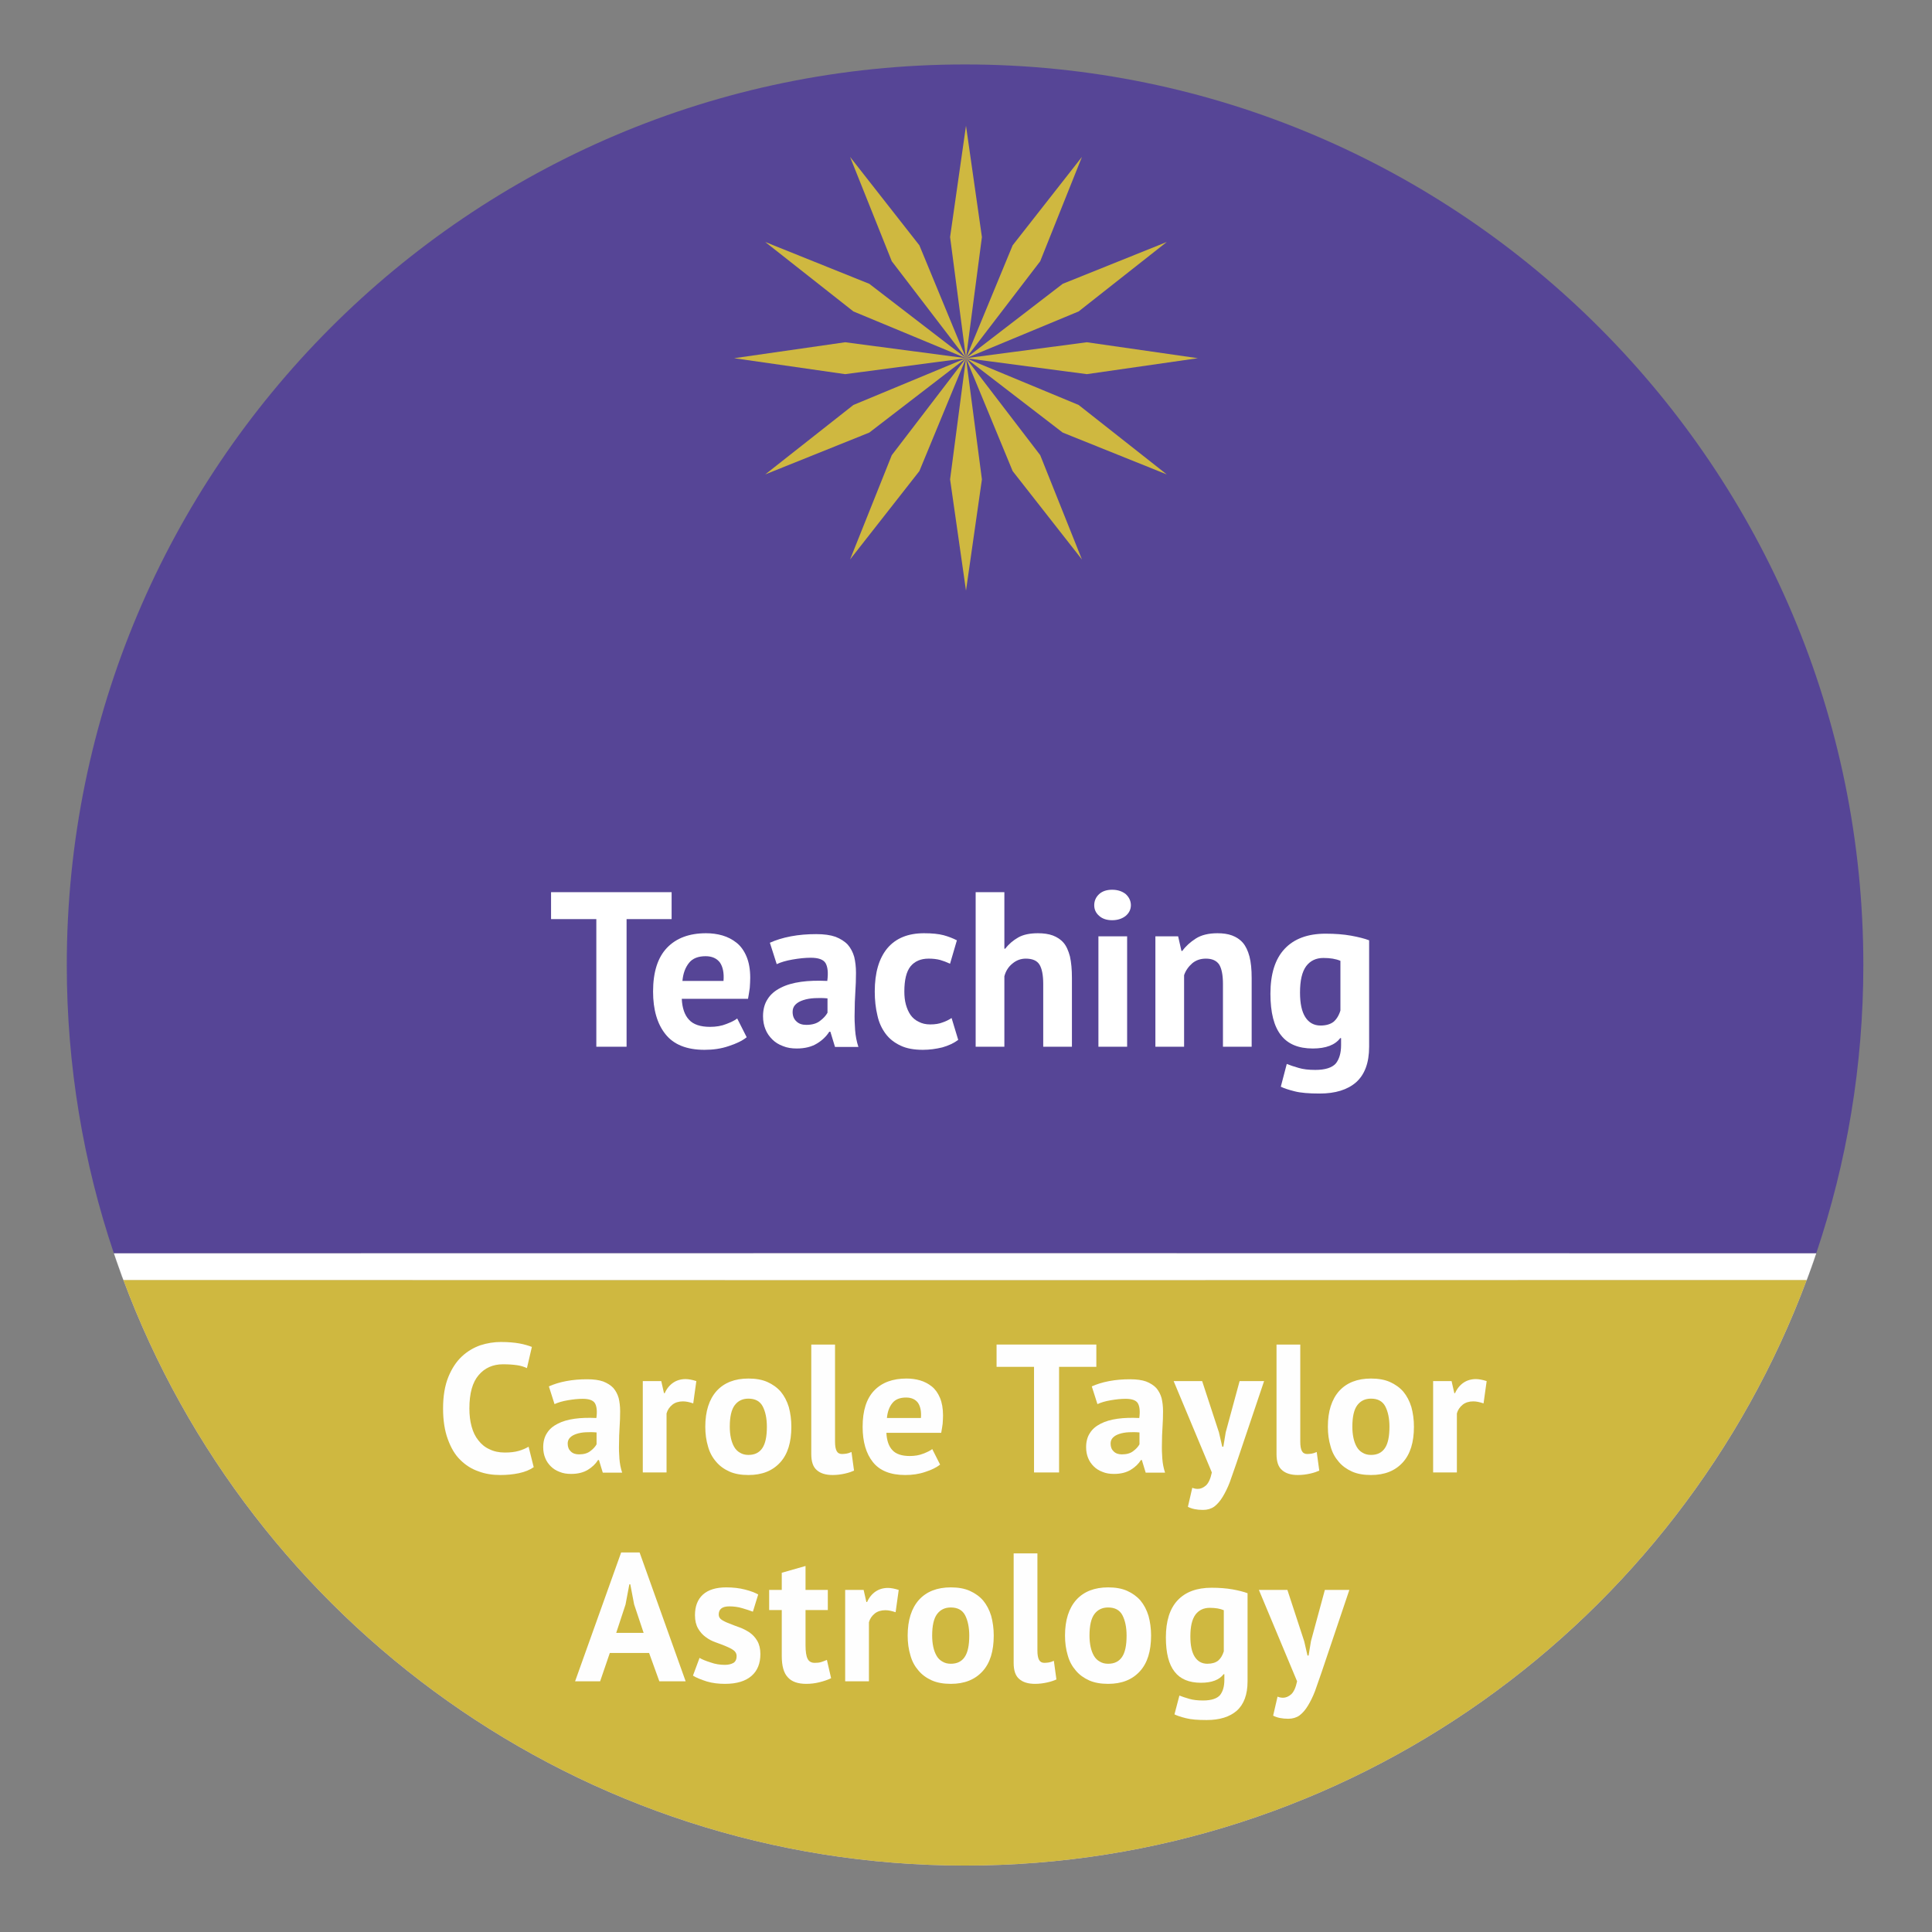 <?xml version="1.0" encoding="UTF-8" standalone="no"?>
<!DOCTYPE svg PUBLIC "-//W3C//DTD SVG 1.1//EN" "http://www.w3.org/Graphics/SVG/1.1/DTD/svg11.dtd">
<svg width="100%" height="100%" viewBox="0 0 560 560" version="1.1" xmlns="http://www.w3.org/2000/svg" xmlns:xlink="http://www.w3.org/1999/xlink" xml:space="preserve" xmlns:serif="http://www.serif.com/" style="fill-rule:evenodd;clip-rule:evenodd;stroke-linejoin:round;stroke-miterlimit:2;">
    <rect x="0" y="0" width="560" height="560" fill="#808080" stroke="none"/>
    <g>
        <g>
            <g>
                <path d="M279.737,371.032L523.691,370.991C486.74,470.108 391.396,540.74 279.724,540.74C168.053,540.74 72.709,470.108 35.758,370.991L279.737,371.032Z" style="fill:rgb(214,201,224);"/>
            </g>
            <g>
                <path d="M279.737,371.032L523.691,370.991C486.74,470.108 391.396,540.74 279.724,540.74C168.053,540.74 72.709,470.108 35.758,370.991L279.737,371.032Z" style="fill:rgb(207,184,64);"/>
            </g>
            <g>
                <path d="M279.718,363.247L33.005,363.278C24.153,337.03 19.356,308.928 19.356,279.713C19.356,135.643 136.023,18.68 279.724,18.68C423.431,18.68 540.099,135.643 540.099,279.713C540.099,308.928 535.295,337.03 526.443,363.278L279.718,363.247Z" style="fill:rgb(86,69,150);"/>
            </g>
            <g>
                <path d="M33.013,363.285L279.725,363.253L526.449,363.285L526.412,363.4L524.313,369.377L524.264,369.504L523.698,370.997L279.744,371.038L35.771,370.997C34.817,368.444 33.9,365.872 33.013,363.285Z" style="fill:white;"/>
            </g>
            <g>
                <path d="M524.286,369.423L524.255,369.497L524.305,369.37L524.286,369.423Z" style="fill:rgb(95,61,143);"/>
            </g>
            <g>
                <path d="M523.716,370.997L523.698,370.997L524.264,369.504L523.716,370.997Z" style="fill:white;"/>
            </g>
            <g>
                <path d="M33.013,363.285C33.888,365.873 34.799,368.444 35.771,370.997L35.753,370.997C35.593,370.639 35.445,370.253 35.365,370.047C35.26,369.766 33.888,365.872 33.684,365.3C33.549,364.906 33.13,363.656 33.013,363.285Z" style="fill:white;"/>
            </g>
            <g>
                <path d="M526.449,363.285L526.455,363.285C526.406,363.419 526.185,364.097 526.129,364.247C526.061,364.441 525.754,365.391 525.698,365.553C525.631,365.734 525.175,367.023 525.089,367.263L524.313,369.377L526.412,363.4L526.449,363.285Z" style="fill:white;"/>
            </g>
        </g>
        <g transform="matrix(0.785,0,0,0.785,60.119,232.876)">
            <g>
                <path d="M120.482,245.08C119.065,246.092 117.243,246.834 115.016,247.307C112.79,247.779 110.496,247.981 108.134,247.981C105.3,247.981 102.601,247.577 100.105,246.632C97.541,245.755 95.314,244.338 93.358,242.381C91.401,240.492 89.916,237.928 88.769,234.757C87.622,231.653 87.015,227.874 87.015,223.421C87.015,218.765 87.69,214.92 88.972,211.748C90.254,208.645 91.873,206.148 93.965,204.191C95.989,202.302 98.283,200.953 100.78,200.075C103.276,199.266 105.84,198.861 108.337,198.861C111.036,198.861 113.33,199.063 115.219,199.401C117.041,199.738 118.593,200.21 119.807,200.683L117.985,208.51C116.973,208.037 115.759,207.632 114.342,207.43C112.925,207.228 111.17,207.093 109.146,207.093C105.435,207.093 102.399,208.442 100.172,211.074C97.878,213.705 96.731,217.821 96.731,223.421C96.731,225.85 97.001,228.077 97.541,230.034C98.081,232.058 98.89,233.745 100.037,235.161C101.117,236.578 102.466,237.725 104.153,238.468C105.773,239.277 107.662,239.682 109.821,239.682C111.845,239.682 113.532,239.48 114.949,239.075C116.366,238.67 117.58,238.13 118.593,237.523L120.482,245.08Z" style="fill:rgb(254,254,254);fill-rule:nonzero;"/>
            </g>
            <g>
                <path d="M126.082,215.257C127.904,214.447 129.996,213.772 132.492,213.3C134.989,212.828 137.553,212.625 140.252,212.625C142.613,212.625 144.57,212.895 146.122,213.435C147.674,214.042 148.956,214.852 149.9,215.864C150.777,216.876 151.452,218.158 151.857,219.575C152.194,220.992 152.397,222.611 152.397,224.433C152.397,226.39 152.329,228.414 152.194,230.371C152.059,232.395 151.992,234.352 151.992,236.309C151.924,238.265 151.992,240.154 152.127,241.909C152.262,243.731 152.599,245.485 153.139,247.104L145.987,247.104L144.57,242.449L144.232,242.449C143.355,243.866 142.073,245.08 140.521,246.025C138.902,247.037 136.81,247.577 134.314,247.577C132.762,247.577 131.345,247.374 130.063,246.834C128.781,246.362 127.702,245.687 126.824,244.81C125.947,243.933 125.205,242.921 124.733,241.706C124.26,240.559 123.99,239.21 123.99,237.725C123.99,235.634 124.463,233.879 125.407,232.463C126.285,231.046 127.634,229.899 129.388,229.021C131.075,228.144 133.167,227.537 135.596,227.2C137.957,226.862 140.656,226.795 143.625,226.93C143.963,224.433 143.76,222.611 143.085,221.464C142.411,220.385 140.926,219.845 138.565,219.845C136.81,219.845 134.989,220.047 133.032,220.385C131.075,220.722 129.456,221.195 128.174,221.802L126.082,215.257ZM137.215,240.357C138.97,240.357 140.386,239.952 141.399,239.142C142.411,238.4 143.22,237.523 143.693,236.646L143.693,232.26C142.276,232.125 140.994,232.125 139.712,232.193C138.43,232.26 137.283,232.463 136.271,232.8C135.259,233.137 134.516,233.542 133.909,234.149C133.302,234.757 133.032,235.499 133.032,236.376C133.032,237.658 133.437,238.603 134.179,239.277C134.921,240.02 135.933,240.357 137.215,240.357Z" style="fill:rgb(254,254,254);fill-rule:nonzero;"/>
            </g>
            <g>
                <path d="M179.386,221.532C177.969,221.06 176.755,220.79 175.608,220.79C174.056,220.79 172.706,221.195 171.694,222.004C170.615,222.881 169.872,223.961 169.535,225.243L169.535,247.037L160.763,247.037L160.763,213.3L167.578,213.3L168.59,217.753L168.86,217.753C169.602,216.067 170.682,214.785 171.964,213.907C173.246,213.03 174.798,212.558 176.552,212.558C177.699,212.558 179.049,212.828 180.533,213.3L179.386,221.532Z" style="fill:rgb(254,254,254);fill-rule:nonzero;"/>
            </g>
            <g>
                <path d="M183.839,230.168C183.839,224.433 185.256,220.047 188.023,216.944C190.789,213.907 194.703,212.356 199.763,212.356C202.462,212.356 204.824,212.76 206.78,213.638C208.737,214.515 210.424,215.729 211.706,217.214C212.988,218.765 214,220.655 214.675,222.881C215.282,225.108 215.619,227.537 215.619,230.168C215.619,235.904 214.27,240.289 211.503,243.326C208.67,246.429 204.824,247.981 199.763,247.981C197.064,247.981 194.703,247.577 192.746,246.699C190.789,245.822 189.102,244.608 187.82,243.056C186.471,241.504 185.459,239.682 184.851,237.456C184.177,235.229 183.839,232.8 183.839,230.168ZM192.881,230.168C192.881,231.653 193.016,233.002 193.286,234.284C193.556,235.566 193.96,236.646 194.5,237.59C195.04,238.535 195.782,239.277 196.659,239.75C197.536,240.289 198.549,240.559 199.763,240.559C202.057,240.559 203.744,239.75 204.891,238.063C206.038,236.376 206.578,233.745 206.578,230.168C206.578,227.065 206.038,224.568 205.026,222.611C204.014,220.722 202.26,219.778 199.763,219.778C197.604,219.778 195.917,220.587 194.703,222.207C193.488,223.826 192.881,226.457 192.881,230.168Z" style="fill:rgb(254,254,254);fill-rule:nonzero;"/>
            </g>
            <g>
                <path d="M231.746,235.701C231.746,237.253 231.948,238.4 232.353,239.142C232.758,239.885 233.432,240.222 234.31,240.222C234.849,240.222 235.389,240.154 235.929,240.087C236.401,240.02 237.076,239.817 237.818,239.48L238.763,246.362C238.021,246.699 236.941,247.104 235.457,247.442C233.972,247.779 232.42,247.981 230.869,247.981C228.305,247.981 226.348,247.374 224.998,246.16C223.649,245.013 222.974,243.056 222.974,240.289L222.974,199.806L231.746,199.806L231.746,235.701Z" style="fill:rgb(254,254,254);fill-rule:nonzero;"/>
            </g>
            <g>
                <path d="M270.543,244.135C269.193,245.215 267.372,246.092 265.077,246.834C262.716,247.644 260.287,247.981 257.655,247.981C252.19,247.981 248.209,246.362 245.713,243.191C243.216,240.087 241.934,235.701 241.934,230.168C241.934,224.231 243.351,219.778 246.185,216.809C249.019,213.84 253,212.356 258.128,212.356C259.815,212.356 261.501,212.558 263.121,213.03C264.74,213.503 266.157,214.245 267.439,215.257C268.721,216.269 269.733,217.686 270.475,219.44C271.217,221.195 271.622,223.354 271.622,225.985C271.622,226.93 271.555,227.942 271.487,229.021C271.352,230.101 271.15,231.248 270.948,232.395L250.706,232.395C250.841,235.229 251.583,237.388 252.932,238.805C254.214,240.222 256.373,240.964 259.342,240.964C261.164,240.964 262.851,240.694 264.335,240.087C265.752,239.547 266.899,239.007 267.641,238.4L270.543,244.135ZM257.993,219.373C255.699,219.373 254.012,220.047 252.932,221.397C251.785,222.814 251.11,224.636 250.908,226.93L263.458,226.93C263.66,224.501 263.256,222.611 262.378,221.329C261.434,220.047 259.949,219.373 257.993,219.373Z" style="fill:rgb(254,254,254);fill-rule:nonzero;"/>
            </g>
            <g>
                <path d="M328.232,208.037L314.468,208.037L314.468,247.037L305.224,247.037L305.224,208.037L291.392,208.037L291.392,199.806L328.232,199.806L328.232,208.037Z" style="fill:rgb(254,254,254);fill-rule:nonzero;"/>
            </g>
            <g>
                <path d="M326.546,215.257C328.367,214.447 330.459,213.772 332.956,213.3C335.452,212.828 338.016,212.625 340.715,212.625C343.077,212.625 345.033,212.895 346.585,213.435C348.137,214.042 349.419,214.852 350.364,215.864C351.241,216.876 351.916,218.158 352.32,219.575C352.658,220.992 352.86,222.611 352.86,224.433C352.86,226.39 352.793,228.414 352.658,230.371C352.523,232.395 352.455,234.352 352.455,236.309C352.388,238.265 352.455,240.154 352.59,241.909C352.725,243.731 353.063,245.485 353.602,247.104L346.45,247.104L345.033,242.449L344.696,242.449C343.819,243.866 342.537,245.08 340.985,246.025C339.366,247.037 337.274,247.577 334.777,247.577C333.226,247.577 331.809,247.374 330.527,246.834C329.245,246.362 328.165,245.687 327.288,244.81C326.411,243.933 325.669,242.921 325.196,241.706C324.724,240.559 324.454,239.21 324.454,237.725C324.454,235.634 324.926,233.879 325.871,232.463C326.748,231.046 328.098,229.899 329.852,229.021C331.539,228.144 333.63,227.537 336.059,227.2C338.421,226.862 341.12,226.795 344.089,226.93C344.426,224.433 344.224,222.611 343.549,221.464C342.874,220.385 341.39,219.845 339.028,219.845C337.274,219.845 335.452,220.047 333.495,220.385C331.539,220.722 329.919,221.195 328.637,221.802L326.546,215.257ZM337.679,240.357C339.433,240.357 340.85,239.952 341.862,239.142C342.874,238.4 343.684,237.523 344.156,236.646L344.156,232.26C342.739,232.125 341.457,232.125 340.175,232.193C338.893,232.26 337.746,232.463 336.734,232.8C335.722,233.137 334.98,233.542 334.373,234.149C333.765,234.757 333.495,235.499 333.495,236.376C333.495,237.658 333.9,238.603 334.642,239.277C335.385,240.02 336.397,240.357 337.679,240.357Z" style="fill:rgb(254,254,254);fill-rule:nonzero;"/>
            </g>
            <g>
                <path d="M373.507,232.26L374.722,237.523L375.126,237.523L376.004,232.193L381.132,213.3L390.173,213.3L379.917,243.731C379.04,246.227 378.23,248.589 377.488,250.68C376.678,252.772 375.801,254.526 374.857,256.078C373.912,257.63 372.9,258.777 371.753,259.654C370.606,260.464 369.189,260.869 367.637,260.869C365.275,260.869 363.454,260.464 362.037,259.722L363.656,252.704C364.331,252.974 365.005,253.109 365.68,253.109C366.692,253.109 367.704,252.704 368.716,251.827C369.661,250.95 370.403,249.331 370.876,247.037L356.774,213.3L367.3,213.3L373.507,232.26Z" style="fill:rgb(254,254,254);fill-rule:nonzero;"/>
            </g>
            <g>
                <path d="M403.533,235.701C403.533,237.253 403.735,238.4 404.14,239.142C404.545,239.885 405.22,240.222 406.097,240.222C406.637,240.222 407.177,240.154 407.716,240.087C408.189,240.02 408.863,239.817 409.606,239.48L410.55,246.362C409.808,246.699 408.728,247.104 407.244,247.442C405.76,247.779 404.208,247.981 402.656,247.981C400.092,247.981 398.135,247.374 396.786,246.16C395.436,245.013 394.762,243.056 394.762,240.289L394.762,199.806L403.533,199.806L403.533,235.701Z" style="fill:rgb(254,254,254);fill-rule:nonzero;"/>
            </g>
            <g>
                <path d="M413.72,230.168C413.72,224.433 415.137,220.047 417.903,216.944C420.67,213.907 424.583,212.356 429.644,212.356C432.343,212.356 434.704,212.76 436.661,213.638C438.618,214.515 440.304,215.729 441.586,217.214C442.868,218.765 443.881,220.655 444.555,222.881C445.163,225.108 445.5,227.537 445.5,230.168C445.5,235.904 444.15,240.289 441.384,243.326C438.55,246.429 434.704,247.981 429.644,247.981C426.945,247.981 424.583,247.577 422.626,246.699C420.67,245.822 418.983,244.608 417.701,243.056C416.351,241.504 415.339,239.682 414.732,237.456C414.057,235.229 413.72,232.8 413.72,230.168ZM422.761,230.168C422.761,231.653 422.896,233.002 423.166,234.284C423.436,235.566 423.841,236.646 424.381,237.59C424.921,238.535 425.663,239.277 426.54,239.75C427.417,240.289 428.429,240.559 429.644,240.559C431.938,240.559 433.625,239.75 434.772,238.063C435.919,236.376 436.458,233.745 436.458,230.168C436.458,227.065 435.919,224.568 434.907,222.611C433.894,220.722 432.14,219.778 429.644,219.778C427.485,219.778 425.798,220.587 424.583,222.207C423.369,223.826 422.761,226.457 422.761,230.168Z" style="fill:rgb(254,254,254);fill-rule:nonzero;"/>
            </g>
            <g>
                <path d="M471.206,221.532C469.79,221.06 468.575,220.79 467.428,220.79C465.876,220.79 464.527,221.195 463.515,222.004C462.435,222.881 461.693,223.961 461.355,225.243L461.355,247.037L452.584,247.037L452.584,213.3L459.399,213.3L460.411,217.753L460.681,217.753C461.423,216.067 462.502,214.785 463.784,213.907C465.066,213.03 466.618,212.558 468.373,212.558C469.52,212.558 470.869,212.828 472.354,213.3L471.206,221.532Z" style="fill:rgb(254,254,254);fill-rule:nonzero;"/>
            </g>
            <g>
                <path d="M163.091,313.69L148.585,313.69L145.009,324.149L135.765,324.149L152.768,276.58L159.583,276.58L176.586,324.149L166.87,324.149L163.091,313.69ZM150.946,306.268L161.067,306.268L157.559,295.743L156.142,288.321L155.804,288.321L154.387,295.81L150.946,306.268Z" style="fill:rgb(254,254,254);fill-rule:nonzero;"/>
            </g>
            <g>
                <path d="M195.411,314.838C195.411,313.96 195.007,313.218 194.264,312.678C193.522,312.139 192.577,311.666 191.43,311.194C190.283,310.722 189.069,310.249 187.719,309.777C186.37,309.305 185.155,308.697 184.008,307.82C182.861,307.011 181.917,305.931 181.175,304.649C180.432,303.367 180.027,301.748 180.027,299.724C180.027,296.417 181.04,293.853 182.996,292.099C184.953,290.345 187.854,289.468 191.565,289.468C194.129,289.468 196.423,289.738 198.515,290.277C200.607,290.817 202.226,291.424 203.373,292.099L201.416,298.442C200.404,298.037 199.055,297.632 197.503,297.16C195.951,296.687 194.332,296.485 192.712,296.485C190.081,296.485 188.799,297.497 188.799,299.521C188.799,300.331 189.204,301.006 189.946,301.478C190.688,301.95 191.633,302.422 192.78,302.827C193.927,303.3 195.141,303.772 196.491,304.244C197.84,304.717 199.055,305.391 200.202,306.133C201.349,306.943 202.294,307.955 203.036,309.237C203.778,310.519 204.183,312.139 204.183,314.095C204.183,317.536 203.103,320.235 200.944,322.125C198.718,324.081 195.479,325.093 191.093,325.093C188.732,325.093 186.437,324.824 184.413,324.216C182.322,323.542 180.567,322.867 179.285,322.057L181.714,315.512C182.726,316.12 184.143,316.659 185.83,317.199C187.517,317.806 189.271,318.076 191.093,318.076C192.375,318.076 193.455,317.806 194.264,317.334C195.007,316.862 195.411,315.985 195.411,314.838Z" style="fill:rgb(254,254,254);fill-rule:nonzero;"/>
            </g>
            <g>
                <path d="M207.421,290.412L212.077,290.412L212.077,284.07L220.849,281.573L220.849,290.412L229.08,290.412L229.08,297.834L220.849,297.834L220.849,310.789C220.849,313.151 221.119,314.838 221.591,315.782C222.063,316.794 222.94,317.334 224.222,317.334C225.099,317.334 225.909,317.267 226.584,317.064C227.191,316.862 227.933,316.592 228.743,316.254L230.295,323.002C229.08,323.609 227.663,324.081 226.044,324.486C224.425,324.891 222.805,325.093 221.119,325.093C218.015,325.093 215.721,324.284 214.304,322.664C212.819,321.113 212.077,318.481 212.077,314.838L212.077,297.834L207.421,297.834L207.421,290.412Z" style="fill:rgb(254,254,254);fill-rule:nonzero;"/>
            </g>
            <g>
                <path d="M254.113,298.644C252.696,298.172 251.481,297.902 250.334,297.902C248.782,297.902 247.433,298.307 246.421,299.116C245.341,299.993 244.599,301.073 244.262,302.355L244.262,324.149L235.49,324.149L235.49,290.412L242.305,290.412L243.317,294.865L243.587,294.865C244.329,293.179 245.409,291.897 246.691,291.02C247.973,290.142 249.525,289.67 251.279,289.67C252.426,289.67 253.775,289.94 255.26,290.412L254.113,298.644Z" style="fill:rgb(254,254,254);fill-rule:nonzero;"/>
            </g>
            <g>
                <path d="M258.566,307.281C258.566,301.545 259.983,297.16 262.75,294.056C265.516,291.02 269.429,289.468 274.49,289.468C277.189,289.468 279.55,289.872 281.507,290.75C283.464,291.627 285.151,292.841 286.433,294.326C287.715,295.878 288.727,297.767 289.401,299.993C290.009,302.22 290.346,304.649 290.346,307.281C290.346,313.016 288.997,317.402 286.23,320.438C283.396,323.542 279.55,325.093 274.49,325.093C271.791,325.093 269.429,324.689 267.473,323.811C265.516,322.934 263.829,321.72 262.547,320.168C261.198,318.616 260.186,316.794 259.578,314.568C258.904,312.341 258.566,309.912 258.566,307.281ZM267.608,307.281C267.608,308.765 267.743,310.114 268.012,311.396C268.282,312.678 268.687,313.758 269.227,314.703C269.767,315.647 270.509,316.389 271.386,316.862C272.263,317.402 273.275,317.671 274.49,317.671C276.784,317.671 278.471,316.862 279.618,315.175C280.765,313.488 281.305,310.857 281.305,307.281C281.305,304.177 280.765,301.68 279.753,299.724C278.741,297.834 276.986,296.89 274.49,296.89C272.331,296.89 270.644,297.699 269.429,299.319C268.215,300.938 267.608,303.57 267.608,307.281Z" style="fill:rgb(254,254,254);fill-rule:nonzero;"/>
            </g>
            <g>
                <path d="M306.473,312.813C306.473,314.365 306.675,315.512 307.08,316.254C307.485,316.997 308.159,317.334 309.036,317.334C309.576,317.334 310.116,317.267 310.656,317.199C311.128,317.132 311.803,316.929 312.545,316.592L313.49,323.474C312.748,323.811 311.668,324.216 310.184,324.554C308.699,324.891 307.147,325.093 305.595,325.093C303.031,325.093 301.075,324.486 299.725,323.272C298.376,322.125 297.701,320.168 297.701,317.402L297.701,276.918L306.473,276.918L306.473,312.813Z" style="fill:rgb(254,254,254);fill-rule:nonzero;"/>
            </g>
            <g>
                <path d="M316.661,307.281C316.661,301.545 318.078,297.16 320.844,294.056C323.611,291.02 327.524,289.468 332.585,289.468C335.284,289.468 337.645,289.872 339.602,290.75C341.559,291.627 343.245,292.841 344.527,294.326C345.809,295.878 346.821,297.767 347.496,299.993C348.103,302.22 348.441,304.649 348.441,307.281C348.441,313.016 347.091,317.402 344.325,320.438C341.491,323.542 337.645,325.093 332.585,325.093C329.886,325.093 327.524,324.689 325.567,323.811C323.611,322.934 321.924,321.72 320.642,320.168C319.292,318.616 318.28,316.794 317.673,314.568C316.998,312.341 316.661,309.912 316.661,307.281ZM325.702,307.281C325.702,308.765 325.837,310.114 326.107,311.396C326.377,312.678 326.782,313.758 327.322,314.703C327.862,315.647 328.604,316.389 329.481,316.862C330.358,317.402 331.37,317.671 332.585,317.671C334.879,317.671 336.566,316.862 337.713,315.175C338.86,313.488 339.399,310.857 339.399,307.281C339.399,304.177 338.86,301.68 337.848,299.724C336.835,297.834 335.081,296.89 332.585,296.89C330.425,296.89 328.739,297.699 327.524,299.319C326.31,300.938 325.702,303.57 325.702,307.281Z" style="fill:rgb(254,254,254);fill-rule:nonzero;"/>
            </g>
            <g>
                <path d="M384.066,324.149C384.066,329.074 382.717,332.65 380.086,335.012C377.454,337.306 373.743,338.453 368.953,338.453C365.714,338.453 363.15,338.251 361.328,337.778C359.439,337.306 358.022,336.834 357.077,336.361L358.899,329.412C359.911,329.817 361.126,330.221 362.543,330.626C363.892,331.031 365.579,331.234 367.603,331.234C370.639,331.234 372.731,330.559 373.878,329.277C374.958,327.927 375.497,326.038 375.497,323.677L375.497,321.517L375.228,321.517C373.676,323.609 370.842,324.689 366.861,324.689C362.475,324.689 359.236,323.339 357.145,320.64C354.986,317.941 353.906,313.69 353.906,307.955C353.906,301.95 355.323,297.362 358.224,294.258C361.126,291.154 365.309,289.603 370.774,289.603C373.676,289.603 376.24,289.805 378.534,290.21C380.76,290.615 382.65,291.087 384.066,291.627L384.066,324.149ZM369.222,317.671C370.909,317.671 372.259,317.267 373.203,316.524C374.08,315.782 374.823,314.635 375.295,313.083L375.295,297.902C373.878,297.295 372.191,297.025 370.1,297.025C367.873,297.025 366.119,297.834 364.837,299.521C363.555,301.275 362.947,303.907 362.947,307.618C362.947,310.924 363.487,313.421 364.567,315.107C365.646,316.794 367.198,317.671 369.222,317.671Z" style="fill:rgb(254,254,254);fill-rule:nonzero;"/>
            </g>
            <g>
                <path d="M404.984,309.372L406.199,314.635L406.604,314.635L407.481,309.305L412.609,290.412L421.65,290.412L411.394,320.843C410.517,323.339 409.708,325.701 408.965,327.792C408.156,329.884 407.278,331.638 406.334,333.19C405.389,334.742 404.377,335.889 403.23,336.766C402.083,337.576 400.666,337.981 399.114,337.981C396.753,337.981 394.931,337.576 393.514,336.834L395.133,329.817C395.808,330.086 396.483,330.221 397.157,330.221C398.17,330.221 399.182,329.817 400.194,328.939C401.138,328.062 401.881,326.443 402.353,324.149L388.251,290.412L398.777,290.412L404.984,309.372Z" style="fill:rgb(254,254,254);fill-rule:nonzero;"/>
            </g>
        </g>
        <g>
            <g>
                <path d="M280,36.453L284.613,68.71L280,103.827L293.524,71.102L313.605,45.479L301.51,75.726L280,103.827L308.033,82.264L338.198,70.14L312.646,90.272L280,103.827L315.026,99.204L347.201,103.827L315.026,108.45L280,103.827L312.646,117.382L338.198,137.514L308.033,125.389L280,103.827L301.51,131.928L313.605,162.174L293.524,136.551L280,103.827L284.613,138.945L280,171.201L275.387,138.945L280,103.827L266.484,136.551L246.395,162.174L258.49,131.928L280,103.827L251.967,125.389L221.802,137.514L247.363,117.382L280,103.827L244.974,108.45L212.799,103.827L244.974,99.204L280,103.827L247.363,90.272L221.802,70.14L251.967,82.264L280,103.827L258.49,75.726L246.395,45.479L266.484,71.102L280,103.827L275.387,68.71L280,36.453Z" style="fill:rgb(207,184,64);"/>
            </g>
        </g>
        <g transform="matrix(1,0,0,1,-52.644,0)">
            <g transform="matrix(64,0,0,64,211.668,303.4)">
                <path d="M0.557,-0.578L0.353,-0.578L0.353,-0L0.216,-0L0.216,-0.578L0.011,-0.578L0.011,-0.7L0.557,-0.7L0.557,-0.578Z" style="fill:white;fill-rule:nonzero;"/>
            </g>
            <g transform="matrix(64,0,0,64,239.828,303.4)">
                <path d="M0.457,-0.043C0.437,-0.027 0.41,-0.014 0.376,-0.003C0.341,0.009 0.305,0.014 0.266,0.014C0.185,0.014 0.126,-0.01 0.089,-0.057C0.052,-0.103 0.033,-0.168 0.033,-0.25C0.033,-0.338 0.054,-0.404 0.096,-0.448C0.138,-0.492 0.197,-0.514 0.273,-0.514C0.298,-0.514 0.323,-0.511 0.347,-0.504C0.371,-0.497 0.392,-0.486 0.411,-0.471C0.43,-0.456 0.445,-0.435 0.456,-0.409C0.467,-0.383 0.473,-0.351 0.473,-0.312C0.473,-0.298 0.472,-0.283 0.471,-0.267C0.469,-0.251 0.466,-0.234 0.463,-0.217L0.163,-0.217C0.165,-0.175 0.176,-0.143 0.196,-0.122C0.215,-0.101 0.247,-0.09 0.291,-0.09C0.318,-0.09 0.343,-0.094 0.365,-0.103C0.386,-0.111 0.403,-0.119 0.414,-0.128L0.457,-0.043ZM0.271,-0.41C0.237,-0.41 0.212,-0.4 0.196,-0.38C0.179,-0.359 0.169,-0.332 0.166,-0.298L0.352,-0.298C0.355,-0.334 0.349,-0.362 0.336,-0.381C0.322,-0.4 0.3,-0.41 0.271,-0.41Z" style="fill:white;fill-rule:nonzero;"/>
            </g>
            <g transform="matrix(64,0,0,64,272.34,303.4)">
                <path d="M0.054,-0.471C0.081,-0.483 0.112,-0.493 0.149,-0.5C0.186,-0.507 0.224,-0.51 0.264,-0.51C0.299,-0.51 0.328,-0.506 0.351,-0.498C0.374,-0.489 0.393,-0.477 0.407,-0.462C0.42,-0.447 0.43,-0.428 0.436,-0.407C0.441,-0.386 0.444,-0.362 0.444,-0.335C0.444,-0.306 0.443,-0.276 0.441,-0.247C0.439,-0.217 0.438,-0.188 0.438,-0.159C0.437,-0.13 0.438,-0.102 0.44,-0.076C0.442,-0.049 0.447,-0.023 0.455,0.001L0.349,0.001L0.328,-0.068L0.323,-0.068C0.31,-0.047 0.291,-0.029 0.268,-0.015C0.244,0 0.213,0.008 0.176,0.008C0.153,0.008 0.132,0.005 0.113,-0.003C0.094,-0.01 0.078,-0.02 0.065,-0.033C0.052,-0.046 0.041,-0.061 0.034,-0.079C0.027,-0.096 0.023,-0.116 0.023,-0.138C0.023,-0.169 0.03,-0.195 0.044,-0.216C0.057,-0.237 0.077,-0.254 0.103,-0.267C0.128,-0.28 0.159,-0.289 0.195,-0.294C0.23,-0.299 0.27,-0.3 0.314,-0.298C0.319,-0.335 0.316,-0.362 0.306,-0.379C0.296,-0.395 0.274,-0.403 0.239,-0.403C0.213,-0.403 0.186,-0.4 0.157,-0.395C0.128,-0.39 0.104,-0.383 0.085,-0.374L0.054,-0.471ZM0.219,-0.099C0.245,-0.099 0.266,-0.105 0.281,-0.117C0.296,-0.128 0.308,-0.141 0.315,-0.154L0.315,-0.219C0.294,-0.221 0.275,-0.221 0.256,-0.22C0.237,-0.219 0.22,-0.216 0.205,-0.211C0.19,-0.206 0.179,-0.2 0.17,-0.191C0.161,-0.182 0.157,-0.171 0.157,-0.158C0.157,-0.139 0.163,-0.125 0.174,-0.115C0.185,-0.104 0.2,-0.099 0.219,-0.099Z" style="fill:white;fill-rule:nonzero;"/>
            </g>
            <g transform="matrix(64,0,0,64,304.084,303.4)">
                <path d="M0.411,-0.031C0.391,-0.016 0.367,-0.005 0.339,0.003C0.31,0.01 0.281,0.014 0.251,0.014C0.211,0.014 0.177,0.008 0.15,-0.005C0.122,-0.018 0.099,-0.036 0.082,-0.059C0.065,-0.082 0.052,-0.109 0.045,-0.142C0.037,-0.175 0.033,-0.211 0.033,-0.25C0.033,-0.335 0.052,-0.4 0.09,-0.446C0.128,-0.491 0.183,-0.514 0.256,-0.514C0.293,-0.514 0.322,-0.511 0.345,-0.505C0.367,-0.499 0.387,-0.491 0.405,-0.482L0.374,-0.376C0.359,-0.383 0.343,-0.389 0.329,-0.393C0.314,-0.397 0.296,-0.399 0.277,-0.399C0.241,-0.399 0.214,-0.387 0.195,-0.364C0.176,-0.34 0.167,-0.302 0.167,-0.25C0.167,-0.229 0.169,-0.209 0.174,-0.191C0.179,-0.173 0.186,-0.157 0.195,-0.144C0.204,-0.131 0.217,-0.12 0.232,-0.113C0.247,-0.105 0.264,-0.101 0.284,-0.101C0.306,-0.101 0.325,-0.104 0.34,-0.11C0.355,-0.115 0.369,-0.122 0.381,-0.13L0.411,-0.031Z" style="fill:white;fill-rule:nonzero;"/>
            </g>
            <g transform="matrix(64,0,0,64,331.796,303.4)">
                <path d="M0.363,-0L0.363,-0.284C0.363,-0.325 0.357,-0.354 0.346,-0.372C0.335,-0.39 0.314,-0.399 0.284,-0.399C0.262,-0.399 0.242,-0.392 0.224,-0.377C0.205,-0.362 0.193,-0.342 0.187,-0.319L0.187,-0L0.057,-0L0.057,-0.7L0.187,-0.7L0.187,-0.444L0.191,-0.444C0.207,-0.465 0.227,-0.482 0.25,-0.495C0.273,-0.508 0.303,-0.514 0.339,-0.514C0.364,-0.514 0.387,-0.511 0.406,-0.504C0.425,-0.497 0.442,-0.486 0.455,-0.471C0.468,-0.456 0.477,-0.435 0.484,-0.409C0.49,-0.382 0.493,-0.35 0.493,-0.311L0.493,-0L0.363,-0Z" style="fill:white;fill-rule:nonzero;"/>
            </g>
            <g transform="matrix(64,0,0,64,366.676,303.4)">
                <path d="M0.068,-0.5L0.198,-0.5L0.198,-0L0.068,-0L0.068,-0.5ZM0.049,-0.641C0.049,-0.66 0.056,-0.677 0.071,-0.691C0.085,-0.704 0.105,-0.711 0.13,-0.711C0.155,-0.711 0.176,-0.704 0.192,-0.691C0.207,-0.677 0.215,-0.66 0.215,-0.641C0.215,-0.622 0.207,-0.606 0.192,-0.593C0.176,-0.58 0.155,-0.573 0.13,-0.573C0.105,-0.573 0.085,-0.58 0.071,-0.593C0.056,-0.606 0.049,-0.622 0.049,-0.641Z" style="fill:white;fill-rule:nonzero;"/>
            </g>
            <g transform="matrix(64,0,0,64,383.892,303.4)">
                <path d="M0.363,-0L0.363,-0.284C0.363,-0.325 0.357,-0.354 0.346,-0.372C0.334,-0.39 0.314,-0.399 0.286,-0.399C0.261,-0.399 0.241,-0.392 0.224,-0.378C0.207,-0.363 0.194,-0.345 0.187,-0.324L0.187,-0L0.057,-0L0.057,-0.5L0.16,-0.5L0.175,-0.434L0.179,-0.434C0.194,-0.455 0.215,-0.474 0.24,-0.49C0.265,-0.506 0.298,-0.514 0.338,-0.514C0.363,-0.514 0.385,-0.511 0.404,-0.504C0.423,-0.497 0.44,-0.486 0.453,-0.471C0.466,-0.456 0.476,-0.435 0.483,-0.409C0.49,-0.382 0.493,-0.35 0.493,-0.311L0.493,-0L0.363,-0Z" style="fill:white;fill-rule:nonzero;"/>
            </g>
            <g transform="matrix(64,0,0,64,418.772,303.4)">
                <path d="M0.48,-0C0.48,0.073 0.46,0.126 0.421,0.161C0.382,0.195 0.327,0.212 0.256,0.212C0.208,0.212 0.17,0.209 0.143,0.202C0.115,0.195 0.094,0.188 0.08,0.181L0.107,0.078C0.122,0.084 0.14,0.09 0.161,0.096C0.181,0.102 0.206,0.105 0.236,0.105C0.281,0.105 0.312,0.095 0.329,0.076C0.345,0.056 0.353,0.028 0.353,-0.007L0.353,-0.039L0.349,-0.039C0.326,-0.008 0.284,0.008 0.225,0.008C0.16,0.008 0.112,-0.012 0.081,-0.052C0.049,-0.092 0.033,-0.155 0.033,-0.24C0.033,-0.329 0.054,-0.397 0.097,-0.443C0.14,-0.489 0.202,-0.512 0.283,-0.512C0.326,-0.512 0.364,-0.509 0.398,-0.503C0.431,-0.497 0.459,-0.49 0.48,-0.482L0.48,-0ZM0.26,-0.096C0.285,-0.096 0.305,-0.102 0.319,-0.113C0.332,-0.124 0.343,-0.141 0.35,-0.164L0.35,-0.389C0.329,-0.398 0.304,-0.402 0.273,-0.402C0.24,-0.402 0.214,-0.39 0.195,-0.365C0.176,-0.339 0.167,-0.3 0.167,-0.245C0.167,-0.196 0.175,-0.159 0.191,-0.134C0.207,-0.109 0.23,-0.096 0.26,-0.096Z" style="fill:white;fill-rule:nonzero;"/>
            </g>
        </g>
    </g>
</svg>
